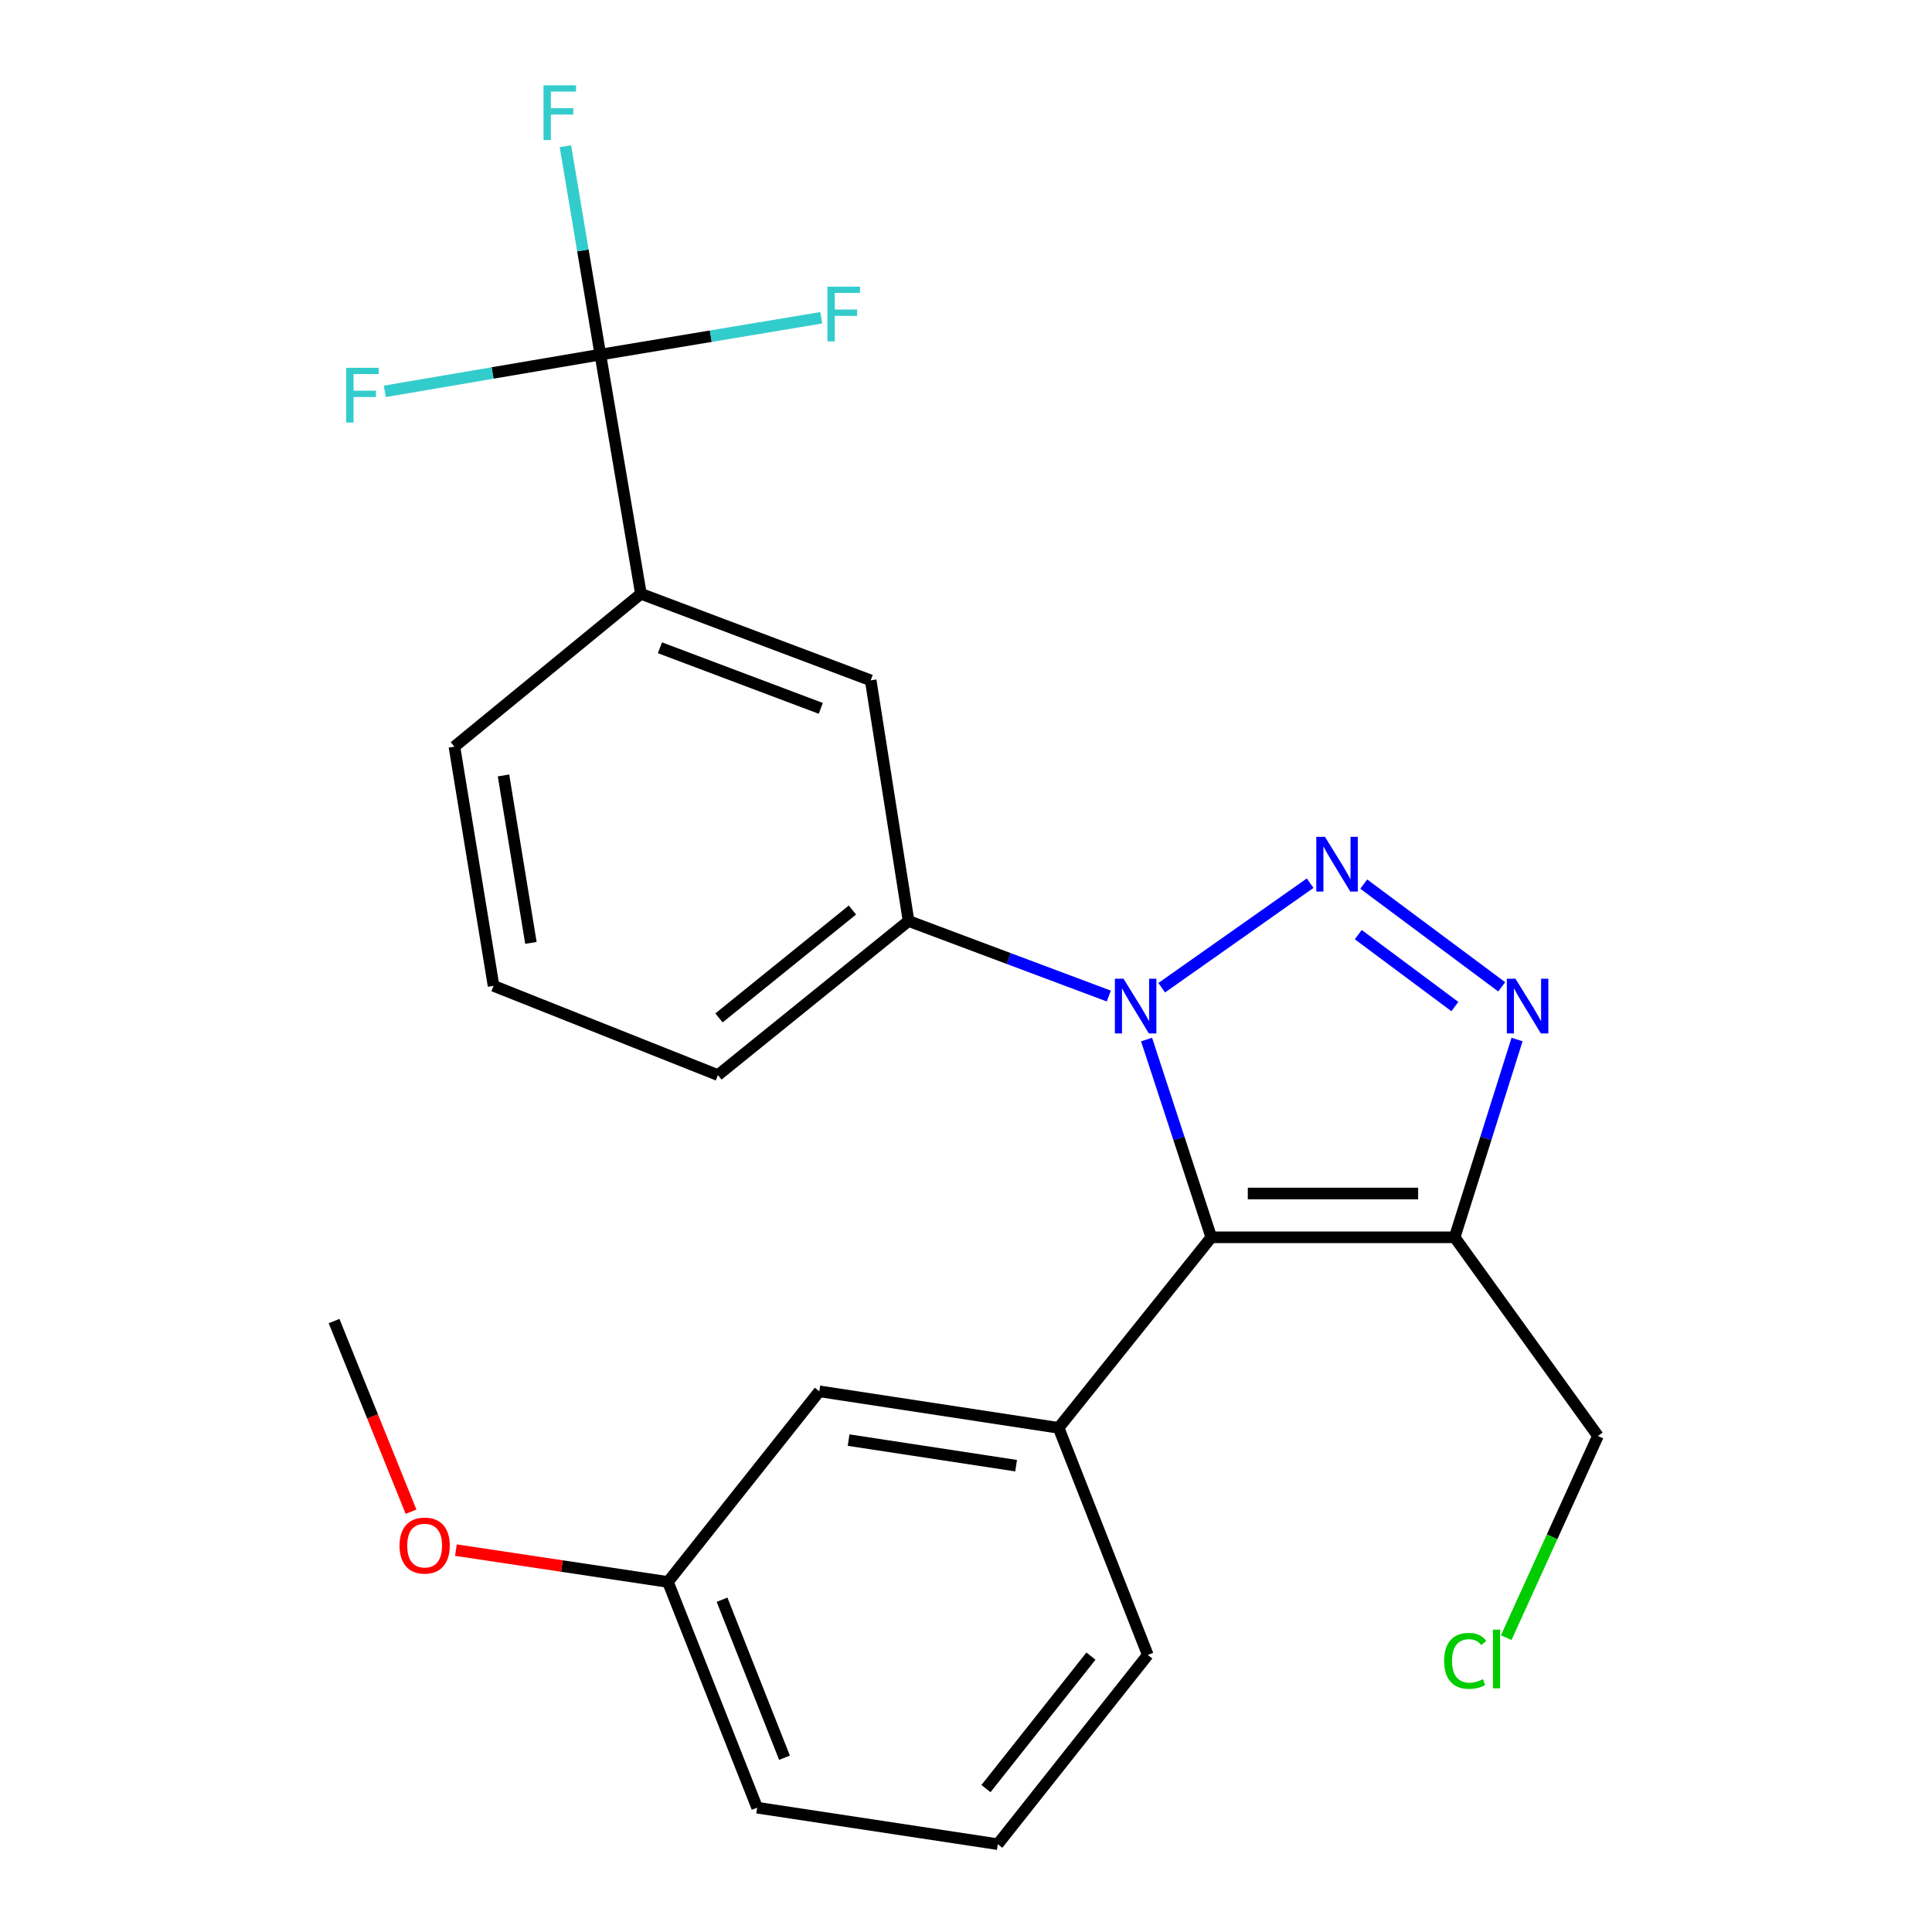 <?xml version='1.0' encoding='iso-8859-1'?>
<svg version='1.1' baseProfile='full'
              xmlns='http://www.w3.org/2000/svg'
                      xmlns:rdkit='http://www.rdkit.org/xml'
                      xmlns:xlink='http://www.w3.org/1999/xlink'
                  xml:space='preserve'
width='1000px' height='1000px' viewBox='0 0 1000 1000'>
<!-- END OF HEADER -->
<rect style='opacity:1.0;fill:#FFFFFF;stroke:none' width='1000' height='1000' x='0' y='0'> </rect>
<path class='bond-0' d='M 678.125,457.128 L 601.298,511.244' style='fill:none;fill-rule:evenodd;stroke:#0000FF;stroke-width:6px;stroke-linecap:butt;stroke-linejoin:miter;stroke-opacity:1' />
<path class='bond-2' d='M 705.867,457.603 L 777.296,510.79' style='fill:none;fill-rule:evenodd;stroke:#0000FF;stroke-width:6px;stroke-linecap:butt;stroke-linejoin:miter;stroke-opacity:1' />
<path class='bond-2' d='M 703.042,483.764 L 753.043,520.994' style='fill:none;fill-rule:evenodd;stroke:#0000FF;stroke-width:6px;stroke-linecap:butt;stroke-linejoin:miter;stroke-opacity:1' />
<path class='bond-1' d='M 593.461,538.063 L 610.213,589.245' style='fill:none;fill-rule:evenodd;stroke:#0000FF;stroke-width:6px;stroke-linecap:butt;stroke-linejoin:miter;stroke-opacity:1' />
<path class='bond-1' d='M 610.213,589.245 L 626.965,640.427' style='fill:none;fill-rule:evenodd;stroke:#000000;stroke-width:6px;stroke-linecap:butt;stroke-linejoin:miter;stroke-opacity:1' />
<path class='bond-6' d='M 573.918,515.553 L 522.091,496.126' style='fill:none;fill-rule:evenodd;stroke:#0000FF;stroke-width:6px;stroke-linecap:butt;stroke-linejoin:miter;stroke-opacity:1' />
<path class='bond-6' d='M 522.091,496.126 L 470.265,476.7' style='fill:none;fill-rule:evenodd;stroke:#000000;stroke-width:6px;stroke-linecap:butt;stroke-linejoin:miter;stroke-opacity:1' />
<path class='bond-5' d='M 626.965,640.427 L 547.934,739.054' style='fill:none;fill-rule:evenodd;stroke:#000000;stroke-width:6px;stroke-linecap:butt;stroke-linejoin:miter;stroke-opacity:1' />
<path class='bond-24' d='M 626.965,640.427 L 752.922,640.427' style='fill:none;fill-rule:evenodd;stroke:#000000;stroke-width:6px;stroke-linecap:butt;stroke-linejoin:miter;stroke-opacity:1' />
<path class='bond-24' d='M 645.858,617.757 L 734.028,617.757' style='fill:none;fill-rule:evenodd;stroke:#000000;stroke-width:6px;stroke-linecap:butt;stroke-linejoin:miter;stroke-opacity:1' />
<path class='bond-3' d='M 785.222,538.052 L 769.072,589.24' style='fill:none;fill-rule:evenodd;stroke:#0000FF;stroke-width:6px;stroke-linecap:butt;stroke-linejoin:miter;stroke-opacity:1' />
<path class='bond-3' d='M 769.072,589.24 L 752.922,640.427' style='fill:none;fill-rule:evenodd;stroke:#000000;stroke-width:6px;stroke-linecap:butt;stroke-linejoin:miter;stroke-opacity:1' />
<path class='bond-13' d='M 752.922,640.427 L 827.09,743.248' style='fill:none;fill-rule:evenodd;stroke:#000000;stroke-width:6px;stroke-linecap:butt;stroke-linejoin:miter;stroke-opacity:1' />
<path class='bond-4' d='M 310.743,183.539 L 331.738,307.355' style='fill:none;fill-rule:evenodd;stroke:#000000;stroke-width:6px;stroke-linecap:butt;stroke-linejoin:miter;stroke-opacity:1' />
<path class='bond-10' d='M 310.743,183.539 L 301.699,129.599' style='fill:none;fill-rule:evenodd;stroke:#000000;stroke-width:6px;stroke-linecap:butt;stroke-linejoin:miter;stroke-opacity:1' />
<path class='bond-10' d='M 301.699,129.599 L 292.655,75.659' style='fill:none;fill-rule:evenodd;stroke:#33CCCC;stroke-width:6px;stroke-linecap:butt;stroke-linejoin:miter;stroke-opacity:1' />
<path class='bond-11' d='M 310.743,183.539 L 254.953,193.052' style='fill:none;fill-rule:evenodd;stroke:#000000;stroke-width:6px;stroke-linecap:butt;stroke-linejoin:miter;stroke-opacity:1' />
<path class='bond-11' d='M 254.953,193.052 L 199.162,202.565' style='fill:none;fill-rule:evenodd;stroke:#33CCCC;stroke-width:6px;stroke-linecap:butt;stroke-linejoin:miter;stroke-opacity:1' />
<path class='bond-12' d='M 310.743,183.539 L 367.909,174.009' style='fill:none;fill-rule:evenodd;stroke:#000000;stroke-width:6px;stroke-linecap:butt;stroke-linejoin:miter;stroke-opacity:1' />
<path class='bond-12' d='M 367.909,174.009 L 425.076,164.479' style='fill:none;fill-rule:evenodd;stroke:#33CCCC;stroke-width:6px;stroke-linecap:butt;stroke-linejoin:miter;stroke-opacity:1' />
<path class='bond-9' d='M 547.934,739.054 L 424.081,720.15' style='fill:none;fill-rule:evenodd;stroke:#000000;stroke-width:6px;stroke-linecap:butt;stroke-linejoin:miter;stroke-opacity:1' />
<path class='bond-9' d='M 525.936,758.629 L 439.238,745.396' style='fill:none;fill-rule:evenodd;stroke:#000000;stroke-width:6px;stroke-linecap:butt;stroke-linejoin:miter;stroke-opacity:1' />
<path class='bond-15' d='M 547.934,739.054 L 594.093,856.586' style='fill:none;fill-rule:evenodd;stroke:#000000;stroke-width:6px;stroke-linecap:butt;stroke-linejoin:miter;stroke-opacity:1' />
<path class='bond-8' d='M 470.265,476.7 L 450.668,352.153' style='fill:none;fill-rule:evenodd;stroke:#000000;stroke-width:6px;stroke-linecap:butt;stroke-linejoin:miter;stroke-opacity:1' />
<path class='bond-17' d='M 470.265,476.7 L 371.6,556.46' style='fill:none;fill-rule:evenodd;stroke:#000000;stroke-width:6px;stroke-linecap:butt;stroke-linejoin:miter;stroke-opacity:1' />
<path class='bond-17' d='M 441.213,471.034 L 372.147,526.866' style='fill:none;fill-rule:evenodd;stroke:#000000;stroke-width:6px;stroke-linecap:butt;stroke-linejoin:miter;stroke-opacity:1' />
<path class='bond-7' d='M 331.738,307.355 L 450.668,352.153' style='fill:none;fill-rule:evenodd;stroke:#000000;stroke-width:6px;stroke-linecap:butt;stroke-linejoin:miter;stroke-opacity:1' />
<path class='bond-7' d='M 341.586,335.289 L 424.837,366.648' style='fill:none;fill-rule:evenodd;stroke:#000000;stroke-width:6px;stroke-linecap:butt;stroke-linejoin:miter;stroke-opacity:1' />
<path class='bond-25' d='M 331.738,307.355 L 235.202,386.46' style='fill:none;fill-rule:evenodd;stroke:#000000;stroke-width:6px;stroke-linecap:butt;stroke-linejoin:miter;stroke-opacity:1' />
<path class='bond-14' d='M 424.081,720.15 L 345.718,818.815' style='fill:none;fill-rule:evenodd;stroke:#000000;stroke-width:6px;stroke-linecap:butt;stroke-linejoin:miter;stroke-opacity:1' />
<path class='bond-16' d='M 827.09,743.248 L 803.355,795.453' style='fill:none;fill-rule:evenodd;stroke:#000000;stroke-width:6px;stroke-linecap:butt;stroke-linejoin:miter;stroke-opacity:1' />
<path class='bond-16' d='M 803.355,795.453 L 779.619,847.657' style='fill:none;fill-rule:evenodd;stroke:#00CC00;stroke-width:6px;stroke-linecap:butt;stroke-linejoin:miter;stroke-opacity:1' />
<path class='bond-18' d='M 345.718,818.815 L 290.85,810.578' style='fill:none;fill-rule:evenodd;stroke:#000000;stroke-width:6px;stroke-linecap:butt;stroke-linejoin:miter;stroke-opacity:1' />
<path class='bond-18' d='M 290.85,810.578 L 235.982,802.34' style='fill:none;fill-rule:evenodd;stroke:#FF0000;stroke-width:6px;stroke-linecap:butt;stroke-linejoin:miter;stroke-opacity:1' />
<path class='bond-26' d='M 345.718,818.815 L 391.902,935.654' style='fill:none;fill-rule:evenodd;stroke:#000000;stroke-width:6px;stroke-linecap:butt;stroke-linejoin:miter;stroke-opacity:1' />
<path class='bond-26' d='M 373.728,828.007 L 406.057,909.794' style='fill:none;fill-rule:evenodd;stroke:#000000;stroke-width:6px;stroke-linecap:butt;stroke-linejoin:miter;stroke-opacity:1' />
<path class='bond-21' d='M 594.093,856.586 L 516.461,954.545' style='fill:none;fill-rule:evenodd;stroke:#000000;stroke-width:6px;stroke-linecap:butt;stroke-linejoin:miter;stroke-opacity:1' />
<path class='bond-21' d='M 564.681,857.199 L 510.339,925.771' style='fill:none;fill-rule:evenodd;stroke:#000000;stroke-width:6px;stroke-linecap:butt;stroke-linejoin:miter;stroke-opacity:1' />
<path class='bond-20' d='M 371.6,556.46 L 255.466,510.276' style='fill:none;fill-rule:evenodd;stroke:#000000;stroke-width:6px;stroke-linecap:butt;stroke-linejoin:miter;stroke-opacity:1' />
<path class='bond-23' d='M 212.753,782.46 L 192.831,733.119' style='fill:none;fill-rule:evenodd;stroke:#FF0000;stroke-width:6px;stroke-linecap:butt;stroke-linejoin:miter;stroke-opacity:1' />
<path class='bond-23' d='M 192.831,733.119 L 172.91,683.777' style='fill:none;fill-rule:evenodd;stroke:#000000;stroke-width:6px;stroke-linecap:butt;stroke-linejoin:miter;stroke-opacity:1' />
<path class='bond-19' d='M 235.202,386.46 L 255.466,510.276' style='fill:none;fill-rule:evenodd;stroke:#000000;stroke-width:6px;stroke-linecap:butt;stroke-linejoin:miter;stroke-opacity:1' />
<path class='bond-19' d='M 260.614,401.371 L 274.799,488.042' style='fill:none;fill-rule:evenodd;stroke:#000000;stroke-width:6px;stroke-linecap:butt;stroke-linejoin:miter;stroke-opacity:1' />
<path class='bond-22' d='M 516.461,954.545 L 391.902,935.654' style='fill:none;fill-rule:evenodd;stroke:#000000;stroke-width:6px;stroke-linecap:butt;stroke-linejoin:miter;stroke-opacity:1' />
<path  class='atom-0' d='M 685.793 433.157
L 695.073 448.157
Q 695.993 449.637, 697.473 452.317
Q 698.953 454.997, 699.033 455.157
L 699.033 433.157
L 702.793 433.157
L 702.793 461.477
L 698.913 461.477
L 688.953 445.077
Q 687.793 443.157, 686.553 440.957
Q 685.353 438.757, 684.993 438.077
L 684.993 461.477
L 681.313 461.477
L 681.313 433.157
L 685.793 433.157
' fill='#0000FF'/>
<path  class='atom-1' d='M 581.536 506.595
L 590.816 521.595
Q 591.736 523.075, 593.216 525.755
Q 594.696 528.435, 594.776 528.595
L 594.776 506.595
L 598.536 506.595
L 598.536 534.915
L 594.656 534.915
L 584.696 518.515
Q 583.536 516.595, 582.296 514.395
Q 581.096 512.195, 580.736 511.515
L 580.736 534.915
L 577.056 534.915
L 577.056 506.595
L 581.536 506.595
' fill='#0000FF'/>
<path  class='atom-3' d='M 784.42 506.595
L 793.7 521.595
Q 794.62 523.075, 796.1 525.755
Q 797.58 528.435, 797.66 528.595
L 797.66 506.595
L 801.42 506.595
L 801.42 534.915
L 797.54 534.915
L 787.58 518.515
Q 786.42 516.595, 785.18 514.395
Q 783.98 512.195, 783.62 511.515
L 783.62 534.915
L 779.94 534.915
L 779.94 506.595
L 784.42 506.595
' fill='#0000FF'/>
<path  class='atom-11' d='M 281.328 44.165
L 298.168 44.165
L 298.168 47.405
L 285.128 47.405
L 285.128 56.005
L 296.728 56.005
L 296.728 59.285
L 285.128 59.285
L 285.128 72.485
L 281.328 72.485
L 281.328 44.165
' fill='#33CCCC'/>
<path  class='atom-12' d='M 179.2 190.374
L 196.04 190.374
L 196.04 193.614
L 183 193.614
L 183 202.214
L 194.6 202.214
L 194.6 205.494
L 183 205.494
L 183 218.694
L 179.2 218.694
L 179.2 190.374
' fill='#33CCCC'/>
<path  class='atom-13' d='M 428.268 148.384
L 445.108 148.384
L 445.108 151.624
L 432.068 151.624
L 432.068 160.224
L 443.668 160.224
L 443.668 163.504
L 432.068 163.504
L 432.068 176.704
L 428.268 176.704
L 428.268 148.384
' fill='#33CCCC'/>
<path  class='atom-17' d='M 747.489 859.657
Q 747.489 852.617, 750.769 848.937
Q 754.089 845.217, 760.369 845.217
Q 766.209 845.217, 769.329 849.337
L 766.689 851.497
Q 764.409 848.497, 760.369 848.497
Q 756.089 848.497, 753.809 851.377
Q 751.569 854.217, 751.569 859.657
Q 751.569 865.257, 753.889 868.137
Q 756.249 871.017, 760.809 871.017
Q 763.929 871.017, 767.569 869.137
L 768.689 872.137
Q 767.209 873.097, 764.969 873.657
Q 762.729 874.217, 760.249 874.217
Q 754.089 874.217, 750.769 870.457
Q 747.489 866.697, 747.489 859.657
' fill='#00CC00'/>
<path  class='atom-17' d='M 772.769 843.497
L 776.449 843.497
L 776.449 873.857
L 772.769 873.857
L 772.769 843.497
' fill='#00CC00'/>
<path  class='atom-19' d='M 206.799 799.991
Q 206.799 793.191, 210.159 789.391
Q 213.519 785.591, 219.799 785.591
Q 226.079 785.591, 229.439 789.391
Q 232.799 793.191, 232.799 799.991
Q 232.799 806.871, 229.399 810.791
Q 225.999 814.671, 219.799 814.671
Q 213.559 814.671, 210.159 810.791
Q 206.799 806.911, 206.799 799.991
M 219.799 811.471
Q 224.119 811.471, 226.439 808.591
Q 228.799 805.671, 228.799 799.991
Q 228.799 794.431, 226.439 791.631
Q 224.119 788.791, 219.799 788.791
Q 215.479 788.791, 213.119 791.591
Q 210.799 794.391, 210.799 799.991
Q 210.799 805.711, 213.119 808.591
Q 215.479 811.471, 219.799 811.471
' fill='#FF0000'/>
</svg>
